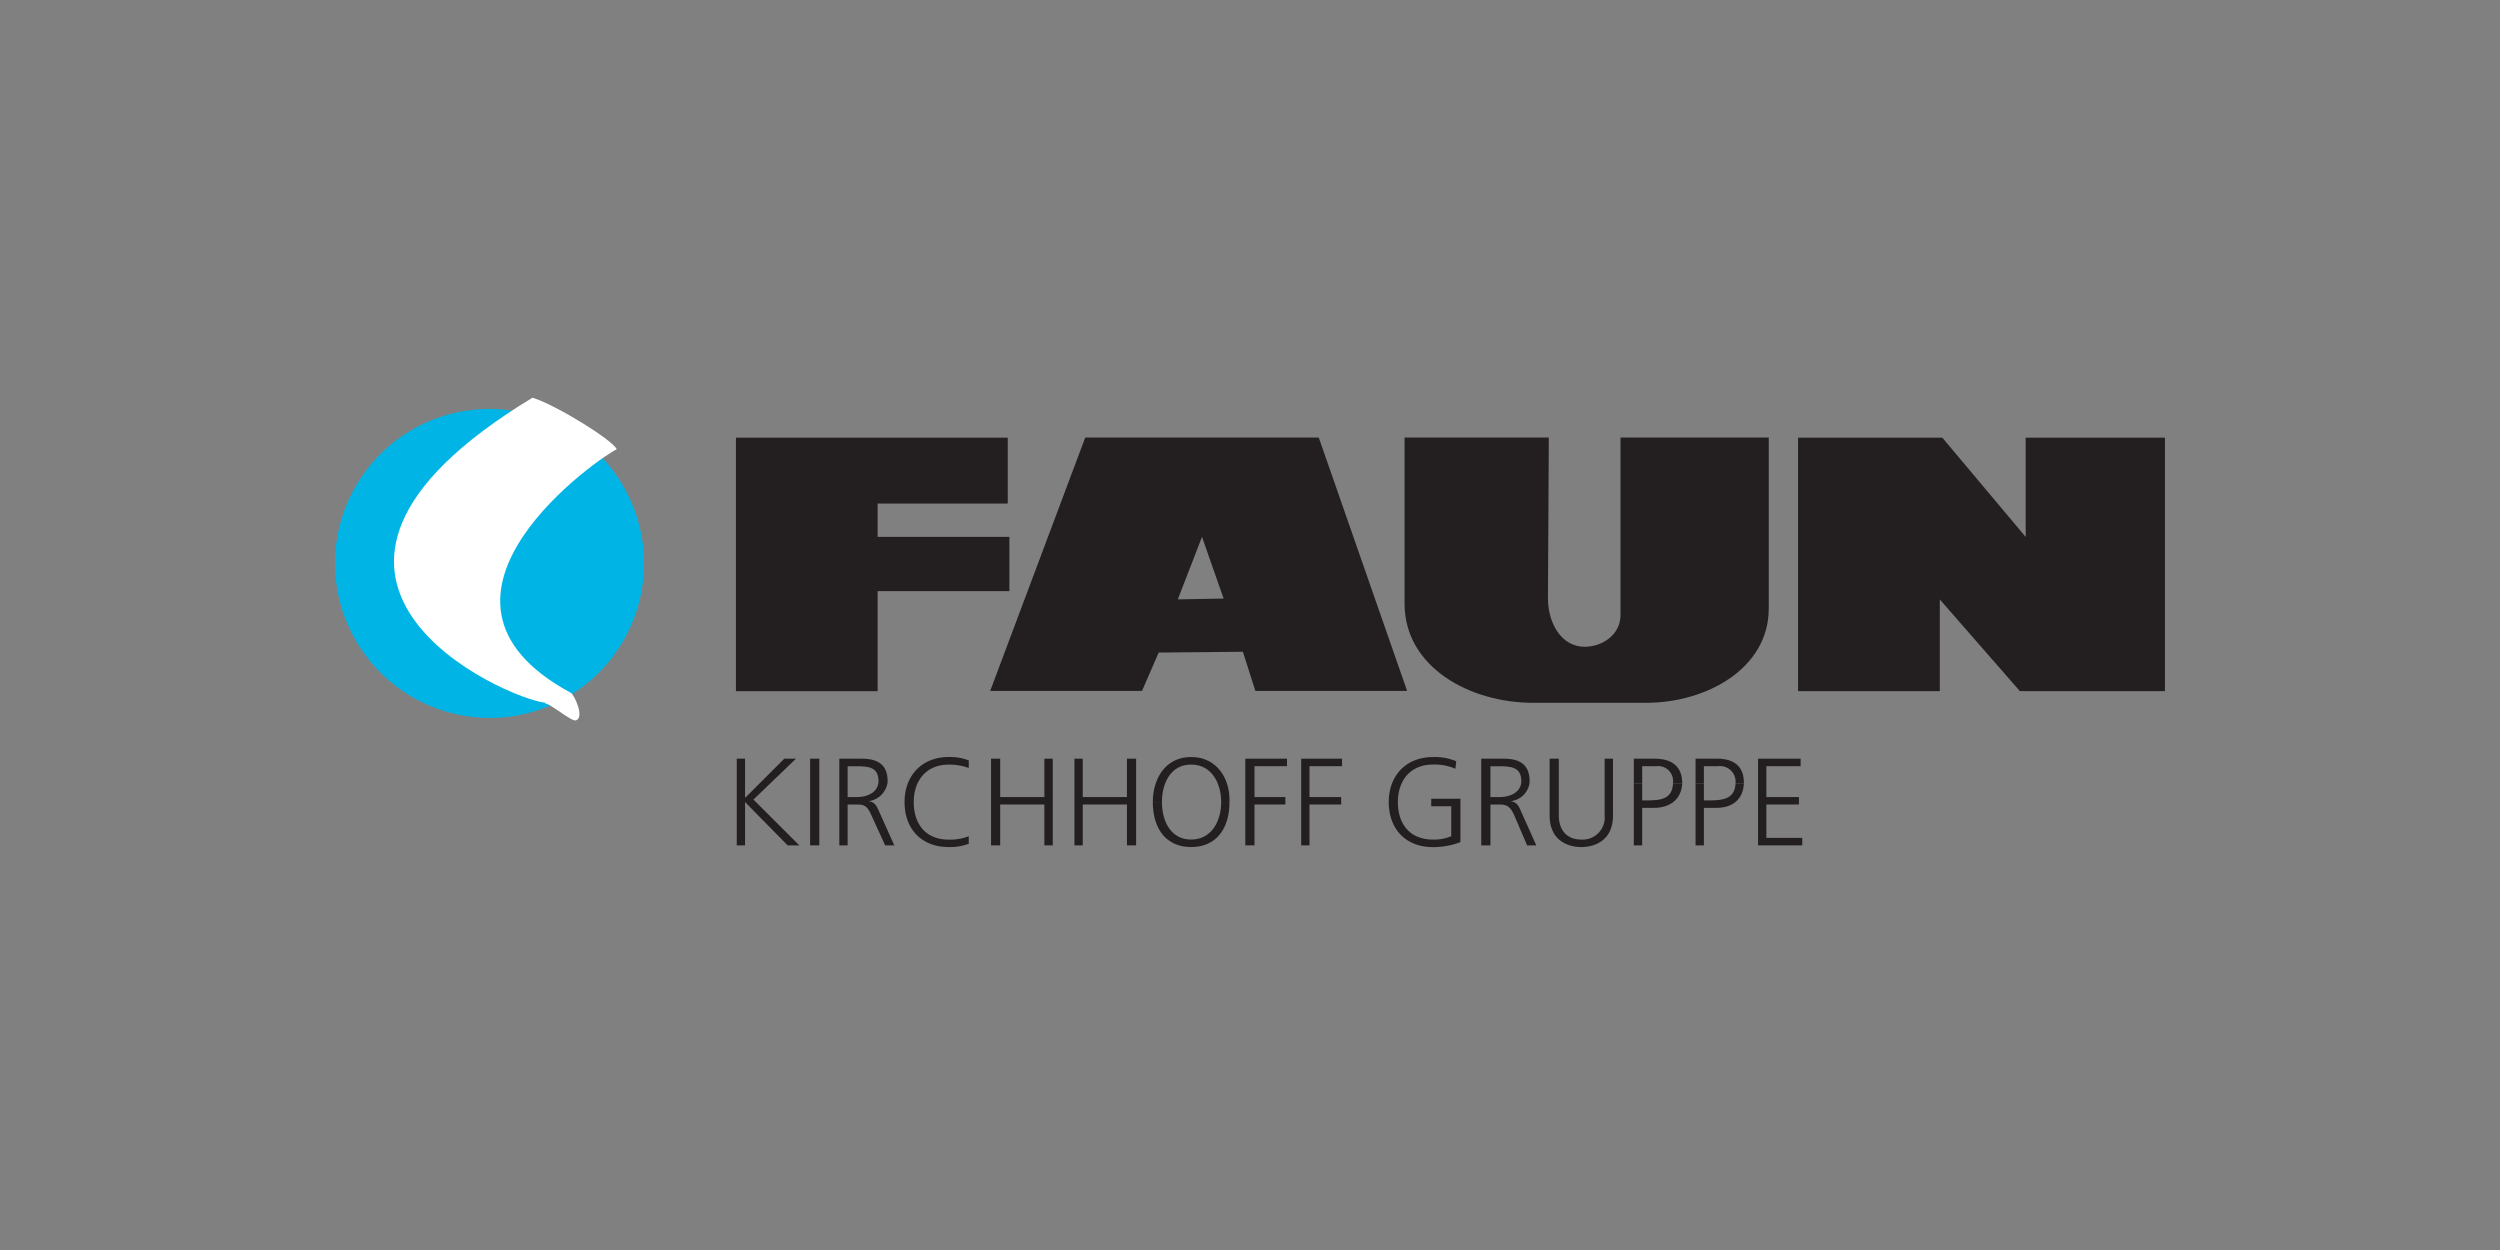 <svg id="Layer_1" data-name="Layer 1" xmlns="http://www.w3.org/2000/svg" xmlns:xlink="http://www.w3.org/1999/xlink" viewBox="0 0 400 200"><rect x="0" y="0" width="400" height="200" fill="#808080" stroke="none"/><defs><style>.cls-1{fill:none;}.cls-2,.cls-3{fill:#231f20;}.cls-2,.cls-6,.cls-7{fill-rule:evenodd;}.cls-4{clip-path:url(#clip-path);}.cls-5{clip-path:url(#clip-path-2);}.cls-6{fill:#00b5e6;}.cls-7{fill:#fff;}</style><clipPath id="clip-path"><rect class="cls-1" x="53.61" y="44.13" width="292.78" height="110.89"/></clipPath><clipPath id="clip-path-2"><rect class="cls-1" x="53.61" y="63.63" width="292.77" height="71.9"/></clipPath></defs><polygon class="cls-2" points="117.88 135.26 119.21 135.26 119.21 128.33 126.02 135.26 127.89 135.26 120.55 127.93 127.35 121.39 125.48 121.39 119.21 127.66 119.21 121.39 117.88 121.39 117.88 135.26"/><rect class="cls-3" x="129.62" y="121.39" width="1.47" height="13.87"/><g class="cls-4"><path class="cls-2" d="M134.29,125.12v-3.73h3.6c2.53,0,4.13.93,4.13,3.6v.13h-1.46V125c0-2.27-1.6-2.4-3.47-2.4h-1.47v2.53Z"/><path class="cls-2" d="M134.29,125.12v10.14h1.33v-6.54h1.2c1.34,0,1.87,0,2.67,1.87l2.14,4.67h1.46l-2.4-5.34c-.4-.93-.67-1.59-1.73-1.73a3.52,3.52,0,0,0,3.06-3.07h-1.46c-.14,1.74-1.87,2.41-3.47,2.41h-1.47v-2.41Z"/><path class="cls-2" d="M155,121.66a8.48,8.48,0,0,0-3.2-.54c-4.27,0-7.07,2.94-7.07,7.21s2.67,7.2,7.07,7.2A8.45,8.45,0,0,0,155,135v-1.2a8.26,8.26,0,0,1-3.2.54c-3.73,0-5.6-2.54-5.6-6s2-6,5.6-6a8.94,8.94,0,0,1,3.2.54Z"/><polygon class="cls-2" points="158.57 135.26 160.03 135.26 160.03 128.72 167.1 128.72 167.1 135.26 168.44 135.26 168.44 121.39 167.1 121.39 167.1 127.53 160.03 127.53 160.03 121.39 158.57 121.39 158.57 135.26"/><polygon class="cls-2" points="171.91 135.26 173.24 135.26 173.24 128.72 180.31 128.72 180.31 135.26 181.78 135.26 181.78 121.39 180.31 121.39 180.31 127.53 173.24 127.53 173.24 121.39 171.91 121.39 171.91 135.26"/><path class="cls-2" d="M184.45,128.33c0-3.74,2-7.21,6.13-7.21s6.27,3.47,6.14,7.21h-1.33c0-2.94-1.47-6-4.81-6s-4.67,3.07-4.67,6Z"/><path class="cls-2" d="M184.45,128.33h0c0,4.26,2.13,7.2,6.13,7.2s6.14-2.94,6.14-7.2h-1.33c0,2.93-1.47,6-4.81,6s-4.67-3.07-4.67-6Z"/><polygon class="cls-2" points="199.25 135.26 200.72 135.26 200.72 128.72 205.66 128.72 205.66 127.53 200.72 127.53 200.72 122.59 205.92 122.59 205.92 121.39 199.25 121.39 199.25 135.26"/><polygon class="cls-2" points="208.19 135.26 209.52 135.26 209.52 128.72 214.59 128.72 214.59 127.53 209.52 127.53 209.52 122.59 214.73 122.59 214.73 121.39 208.19 121.39 208.19 135.26"/><path class="cls-2" d="M232.2,133.79a7,7,0,0,1-2.94.54c-3.73,0-5.6-2.54-5.6-6s2-6,5.6-6a8.32,8.32,0,0,1,3.61.67l.13-1.2a8.76,8.76,0,0,0-3.74-.67c-4.26,0-7.06,2.94-7.06,7.2s2.67,7.21,7.06,7.21a12.39,12.39,0,0,0,4.41-.8v-6.94H229V129h3.2Z"/><path class="cls-2" d="M237,125.12v-3.73h3.61c2.53,0,4.13.93,4.13,3.6v.13h-1.33V125c0-2.27-1.61-2.4-3.61-2.4h-1.33v2.53Z"/><path class="cls-2" d="M237,125.12v10.14h1.47v-6.54h1.07c1.33,0,2,0,2.8,1.87l2,4.67h1.47l-2.4-5.34c-.4-.93-.67-1.59-1.74-1.73a3.4,3.4,0,0,0,3.07-3.07h-1.33c-.14,1.74-1.87,2.41-3.47,2.41h-1.47v-2.41Z"/><path class="cls-2" d="M258.08,121.39h-1.34v9.07a3.53,3.53,0,0,1-3.73,3.87c-2.4,0-3.6-1.6-3.6-3.87v-9.07h-1.47v9.07c0,4.14,3.07,5.07,5.07,5.07s5.07-.93,5.07-5.07Z"/><path class="cls-2" d="M261.41,125.39v-4h3.34c2.67,0,4.4,1.2,4.4,3.87v.13h-1.47v-.13a2.39,2.39,0,0,0-2.66-2.67h-2.27v2.8Z"/><path class="cls-2" d="M261.41,125.39v9.87h1.34v-6h1.87c2.53,0,4.4-1.33,4.53-3.87h-1.47c-.13,2.4-1.86,2.67-4,2.67h-.93v-2.67Z"/><path class="cls-2" d="M271.29,125.39v-4h3.46c2.67,0,4.27,1.2,4.27,3.87v.13h-1.33v-.13a2.49,2.49,0,0,0-2.8-2.67h-2.27v2.8Z"/><path class="cls-2" d="M271.29,125.39v9.87h1.33v-6h2c2.54,0,4.27-1.33,4.4-3.87h-1.33c-.13,2.4-2,2.67-4,2.67h-1.07v-2.67Z"/></g><g class="cls-5"><polygon class="cls-2" points="281.29 135.26 288.36 135.26 288.36 134.06 282.62 134.06 282.62 128.72 287.83 128.72 287.83 127.53 282.62 127.53 282.62 122.59 288.1 122.59 288.1 121.39 281.29 121.39 281.29 135.26"/><path class="cls-6" d="M53.85,93.64a24.72,24.72,0,1,1,27.88,21,24.8,24.8,0,0,1-27.88-21"/><path class="cls-7" d="M91.33,110.85C62.92,95.51,96.81,72.57,98.67,71.9c-.4-1.33-9.6-7.07-13.47-8.27-48,29.08-4,48.29,2.13,48.82l-.13.13c.53-.26,4.27,2.94,4.93,2.68,1.47-.41-.26-4.14-.8-4.41"/></g><g class="cls-4"><path class="cls-2" d="M247.81,70l-.14,25.75c0,3.73,2,7.73,5.87,7.73,2.94,0,5.74-2,5.74-5.07V70H283V97.37c0,9.61-10,15.08-19.61,15.08H245.28c-10.15,0-20.55-5.73-20.55-15.87V70Z"/><polygon class="cls-2" points="117.75 70.03 161.24 70.03 161.24 80.57 140.42 80.57 140.42 85.9 161.5 85.9 161.5 94.58 140.42 94.58 140.42 110.59 117.75 110.59 117.75 70.03"/><polygon class="cls-2" points="287.69 110.58 287.69 70.03 310.77 70.03 324.11 85.91 324.11 70.03 346.39 70.03 346.39 110.58 323.18 110.58 310.37 95.91 310.37 110.58 287.69 110.58"/><path class="cls-2" d="M173.64,70H211l14.14,40.55H200.86l-2-6.27-13.47.13-2.67,6.14H158.43ZM192.32,85.9l-3.87,10,7.33-.13Z"/></g></svg>